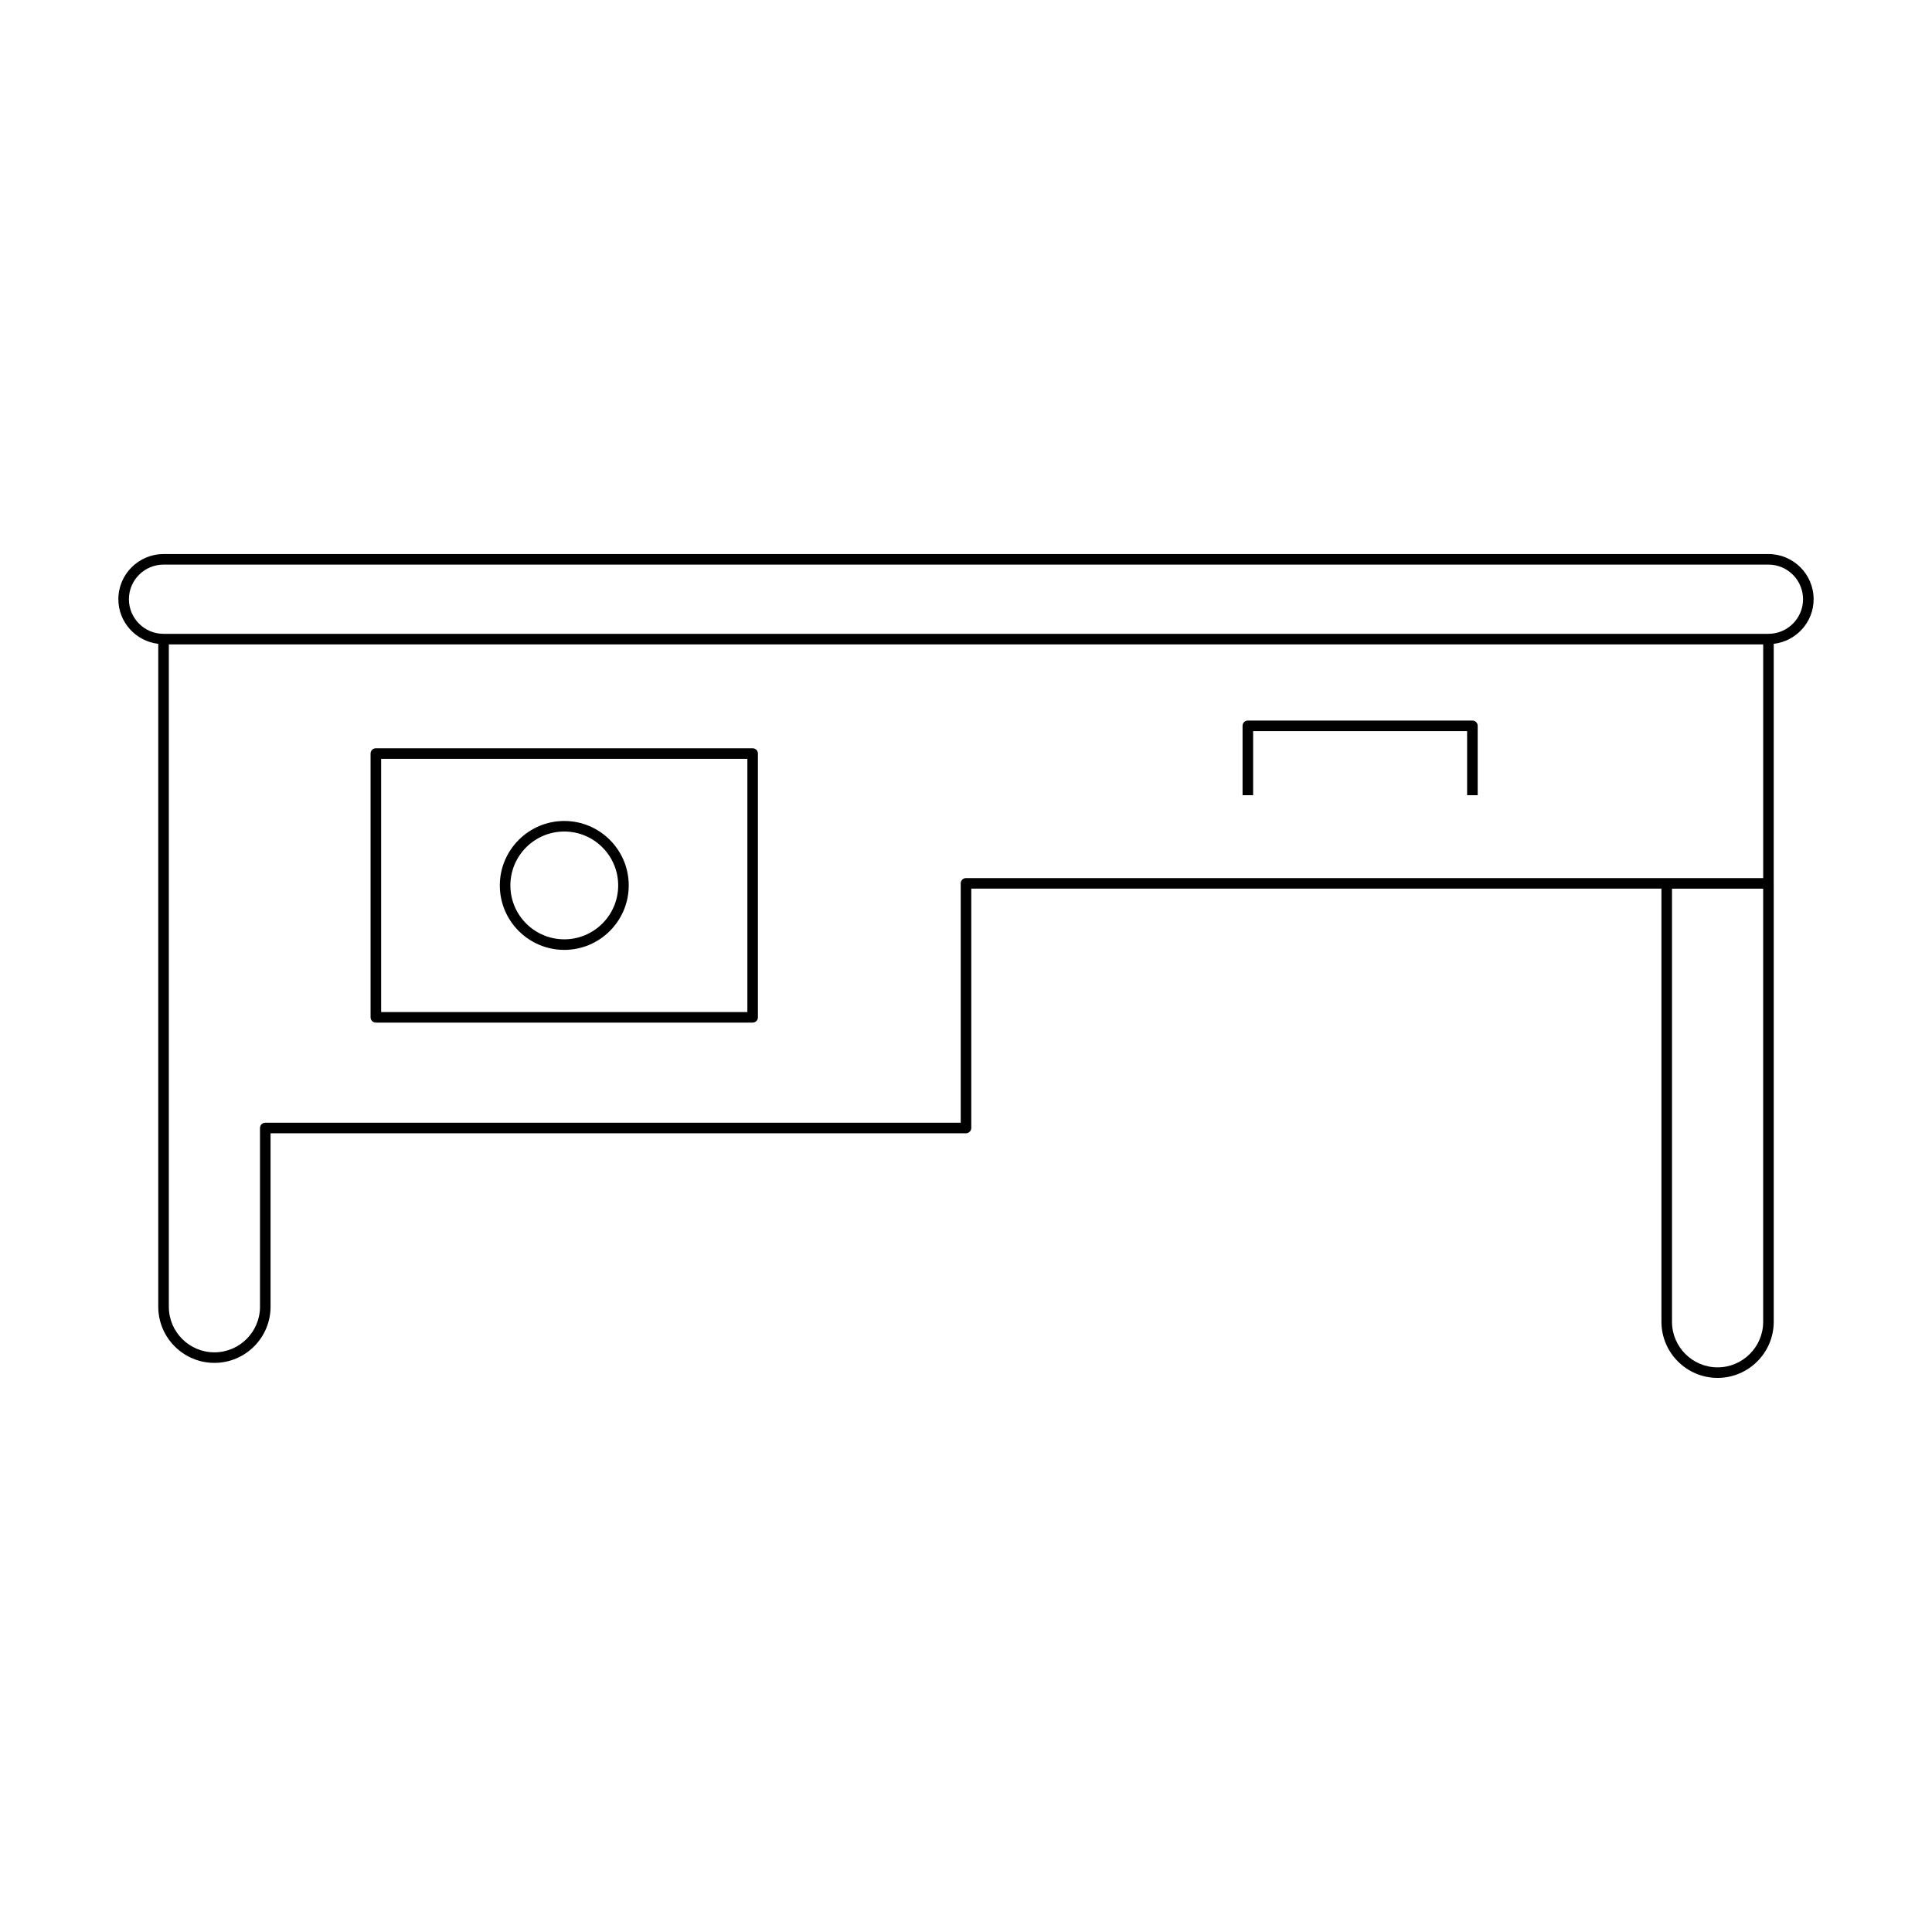 <?xml version="1.0" encoding="UTF-8"?>
<!-- Uploaded to: ICON Repo, www.iconrepo.com, Generator: ICON Repo Mixer Tools -->
<svg fill="#000000" width="800px" height="800px" version="1.1" viewBox="144 144 512 512" xmlns="http://www.w3.org/2000/svg">
 <g>
  <path d="m612.66 290.83h-425.32c-6.602 0-11.973 5.367-11.973 11.969 0 6.121 4.637 11.125 10.574 11.828v175.67c0 8.207 6.676 14.879 14.879 14.879 8.207 0 14.879-6.676 14.879-14.879v-45.965l184.3-0.004c0.773 0 1.398-0.625 1.398-1.398v-63.43h182.9v114.78c0 8.207 6.676 14.879 14.879 14.879 8.207 0 14.879-6.676 14.879-14.879v-116.18h-0.004l0.004-63.477c5.938-0.703 10.574-5.707 10.574-11.828-0.004-6.602-5.375-11.969-11.977-11.969zm-212.66 85.871c-0.773 0-1.398 0.625-1.398 1.398v63.43l-184.3 0.004c-0.773 0-1.398 0.625-1.398 1.398v47.367c0 6.66-5.422 12.082-12.082 12.082s-12.078-5.422-12.078-12.082v-175.53h422.52v61.934zm211.26 117.58c0 6.66-5.422 12.082-12.082 12.082-6.66 0-12.082-5.422-12.082-12.082v-114.78h24.164zm1.395-182.31h-425.32c-5.059 0-9.172-4.113-9.172-9.172 0-5.059 4.117-9.172 9.172-9.172h425.32c5.059 0 9.172 4.113 9.172 9.172 0 5.059-4.117 9.172-9.176 9.172z"/>
  <path d="m534.2 334.95h-59.512c-0.773 0-1.398 0.625-1.398 1.398v18.391h2.801v-16.992h56.711v16.992h2.801v-18.391c-0.004-0.773-0.629-1.398-1.402-1.398z"/>
  <path d="m343.46 342.3h-99.855c-0.773 0-1.398 0.625-1.398 1.398v69.902c0 0.773 0.625 1.398 1.398 1.398h99.855c0.773 0 1.398-0.625 1.398-1.398v-69.902c0-0.773-0.625-1.398-1.398-1.398zm-1.398 69.902h-97.055v-67.105h97.055z"/>
  <path d="m293.54 395.73c9.418 0 17.082-7.664 17.082-17.082 0-9.418-7.664-17.082-17.082-17.082-9.418 0-17.082 7.664-17.082 17.082-0.004 9.418 7.66 17.082 17.082 17.082zm0-31.367c7.879 0 14.285 6.406 14.285 14.285s-6.406 14.285-14.285 14.285c-7.879 0-14.285-6.406-14.285-14.285s6.406-14.285 14.285-14.285z"/>
 </g>
</svg>